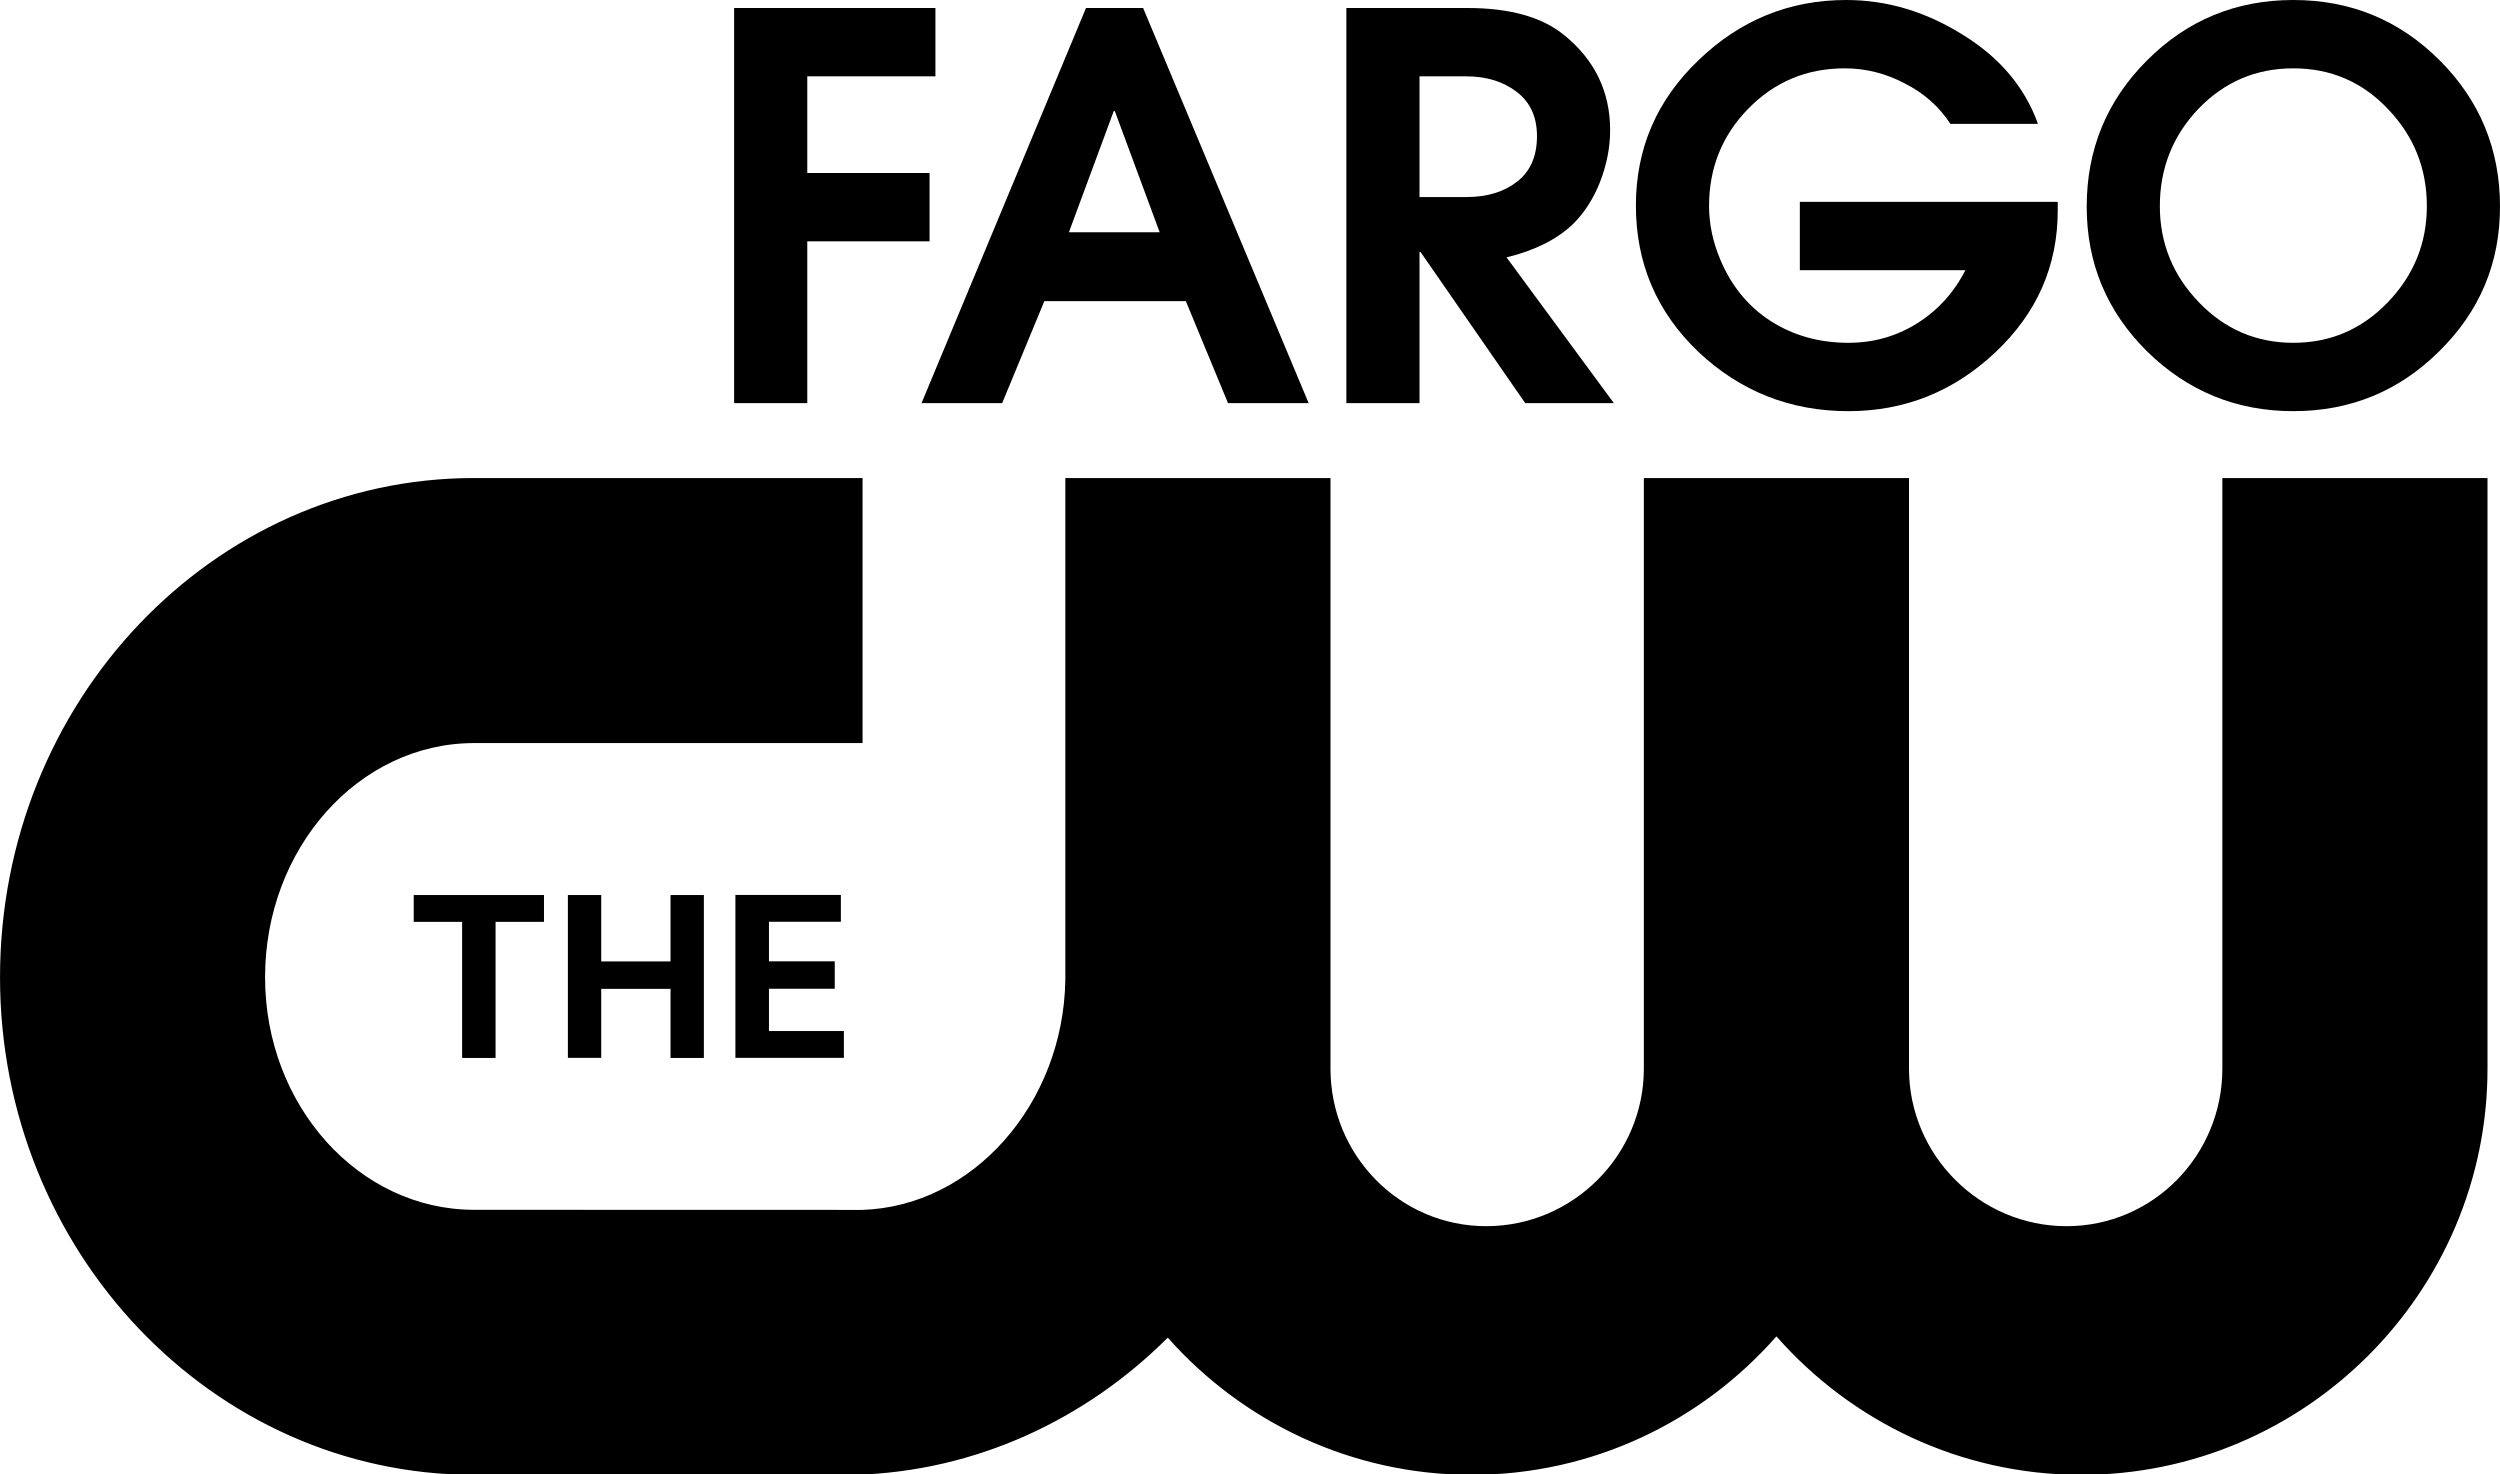 <?xml version="1.0" encoding="UTF-8" standalone="no"?>
<!-- Created with Inkscape (http://www.inkscape.org/) -->

<svg
   version="1.1"
   id="svg1"
   width="1000"
   height="589.721"
   viewBox="0 0 1000 589.721"
   xml:space="preserve"
   xmlns="http://www.w3.org/2000/svg"
   xmlns:svg="http://www.w3.org/2000/svg"><defs
     id="defs1" /><g
     id="g1"
     transform="translate(349.556,150.882)"><g
       id="g4"><path
         style="font-weight:600;font-size:63.986px;font-family:'ITC Avant Garde Gothic Std';-inkscape-font-specification:'ITC Avant Garde Gothic Std Semi-Bold';letter-spacing:0px;fill:#000000;fill-opacity:1;stroke-width:166.772;stroke-linecap:round;stroke-linejoin:round;paint-order:markers stroke fill"
         d="m 650.444,-68.222 q 0,33.961 -24.349,57.883 -24.136,23.922 -58.31,23.922 -34.175,0 -58.524,-23.922 -24.136,-23.922 -24.136,-57.883 0,-34.388 24.136,-58.524 24.136,-24.136 58.524,-24.136 34.388,0 58.524,24.136 24.136,24.136 24.136,58.524 z m -29.262,-0.214 q 0,-22.641 -15.592,-38.874 -15.379,-16.233 -37.806,-16.233 -22.427,0 -38.019,16.233 -15.379,16.233 -15.379,38.874 0,22.213 15.592,38.446 15.592,16.233 37.806,16.233 22.213,0 37.806,-16.233 15.592,-16.233 15.592,-38.446 z"
         id="path4" /><path
         style="font-weight:600;font-size:63.986px;font-family:'ITC Avant Garde Gothic Std';-inkscape-font-specification:'ITC Avant Garde Gothic Std Semi-Bold';letter-spacing:0px;fill:#000000;fill-opacity:1;stroke-width:166.772;stroke-linecap:round;stroke-linejoin:round;paint-order:markers stroke fill"
         d="m 473.541,-66.727 q 0,33.32 -24.99,56.815 -24.99,23.495 -58.738,23.495 -34.815,0 -60.019,-23.709 -24.99,-23.922 -24.99,-58.524 0,-34.175 24.99,-58.097 24.99,-24.136 59.165,-24.136 24.349,0 46.563,13.883 22.214,13.67 30.116,35.67 h -35.029 q -6.835,-10.466 -18.369,-16.233 -11.32,-5.981 -23.922,-5.981 -22.854,0 -38.66,16.233 -15.592,16.019 -15.592,38.874 0,10.68 4.485,21.359 6.621,15.806 20.078,24.563 13.67,8.757 31.184,8.757 14.951,0 27.34,-7.689 12.602,-7.903 19.437,-21.359 H 370.377 v -27.34 h 103.165 z"
         id="path3" /><path
         style="font-weight:600;font-size:63.986px;font-family:'ITC Avant Garde Gothic Std';-inkscape-font-specification:'ITC Avant Garde Gothic Std Semi-Bold';letter-spacing:0px;fill:#000000;fill-opacity:1;stroke-width:166.772;stroke-linecap:round;stroke-linejoin:round;paint-order:markers stroke fill"
         d="M 295.996,10.379 H 260.54 L 218.676,-50.067 H 218.249 V 10.379 H 188.987 V -147.678 h 48.485 q 25.204,0 38.446,10.68 18.582,14.951 18.582,38.233 0,10.252 -4.058,20.718 -4.058,10.252 -11.107,17.087 -9.612,8.971 -26.272,13.029 z M 265.239,-96.416 q 0,-11.534 -8.117,-17.728 -8.116,-6.194 -20.078,-6.194 H 218.249 v 48.272 h 18.796 q 12.388,0 20.291,-6.194 7.903,-6.194 7.903,-18.155 z"
         id="path2" /><path
         style="font-weight:600;font-size:63.986px;font-family:'ITC Avant Garde Gothic Std';-inkscape-font-specification:'ITC Avant Garde Gothic Std Semi-Bold';letter-spacing:0px;fill:#000000;fill-opacity:1;stroke-width:166.772;stroke-linecap:round;stroke-linejoin:round;paint-order:markers stroke fill"
         d="M 173.907,10.379 H 141.655 L 124.781,-30.417 H 68.179 L 51.305,10.379 H 19.053 L 84.839,-147.678 h 22.854 z m -59.592,-68.349 -17.942,-48.485 h -0.427 l -17.942,48.485 z"
         id="path1" /><path
         style="font-weight:600;font-size:63.986px;font-family:'ITC Avant Garde Gothic Std';-inkscape-font-specification:'ITC Avant Garde Gothic Std Semi-Bold';letter-spacing:0px;fill:#000000;fill-opacity:1;stroke-width:166.772;stroke-linecap:round;stroke-linejoin:round;paint-order:markers stroke fill"
         d="m 24.615,-120.339 h -51.262 v 38.66 h 48.913 v 27.34 h -48.913 v 64.718 h -29.262 V -147.678 h 80.524 z"
         id="text1" /></g><g
       id="layer1"
       transform="matrix(0.995,0,0,0.995,-595.604,-141.419)"
       style="fill:#000000;fill-opacity:1"><g
         id="g5972"
         clip-path="url(#id9)"
         transform="matrix(40.376,0,0,-40.376,-8816.392,7972.002)"
         style="fill:#000000;fill-opacity:1"><g
           id="g5974"
           transform="translate(232.995,182.995)"
           style="fill:#000000;fill-opacity:1"><path
             id="path5976"
             d="M 0,0 C 1.205,0.035 2.297,0.551 3.114,1.366 3.856,0.529 4.938,0 6.139,0 7.346,0 8.432,0.534 9.174,1.379 9.917,0.534 11.003,0 12.21,0 c 2.225,0 4.044,1.818 4.044,4.044 v 5.881 h -2.64 V 4.044 c 0,-0.862 -0.689,-1.568 -1.551,-1.568 -0.863,0 -1.569,0.706 -1.569,1.568 V 9.925 H 7.854 V 4.044 C 7.854,3.182 7.148,2.476 6.285,2.476 5.423,2.476 4.734,3.182 4.734,4.044 V 9.925 H 2.094 V 4.929 C 2.075,3.695 1.174,2.671 0.068,2.638 l -3.861,10e-4 c -1.148,0 -2.081,1.038 -2.081,2.315 0,1.286 0.933,2.332 2.081,2.332 H 0.075 V 9.925 L -3.793,9.925 C -6.396,9.925 -8.513,7.698 -8.513,4.954 -8.513,2.226 -6.396,0 -3.793,0 Z"
             style="fill:#000000;fill-opacity:1;fill-rule:nonzero;stroke:none" /></g><g
           id="g5978"
           transform="translate(229.416,187.146)"
           style="fill:#000000;fill-opacity:1"><path
             id="path5980"
             d="M 0,0 V 1.355 H 0.482 V 1.622 H -0.815 V 1.355 h 0.482 V 0 Z"
             style="fill:#000000;fill-opacity:1;fill-rule:nonzero;stroke:none" /></g><g
           id="g5982"
           transform="translate(232.854,188.502)"
           style="fill:#000000;fill-opacity:1"><path
             id="path5984"
             d="m 0,0 v 0.267 h -1.05 v -1.622 h 1.08 v 0.267 h -0.746 v 0.421 h 0.655 v 0.273 H -0.716 V 0 Z"
             style="fill:#000000;fill-opacity:1;fill-rule:nonzero;stroke:none" /></g><g
           id="g5986"
           transform="translate(231.49,187.146)"
           style="fill:#000000;fill-opacity:1"><path
             id="path5988"
             d="M 0,0 V 1.622 H -0.332 V 0.961 h -0.69 V 1.622 H -1.354 V 0.001 h 0.332 v 0.687 h 0.69 V 0 Z"
             style="fill:#000000;fill-opacity:1;fill-rule:nonzero;stroke:none" /></g></g><g
         id="g11042"
         clip-path="url(#id82)"
         transform="matrix(3.745,0,0,-3.745,-62.971,1349.909)"
         style="fill:#000000;fill-opacity:1" /></g></g></svg>
